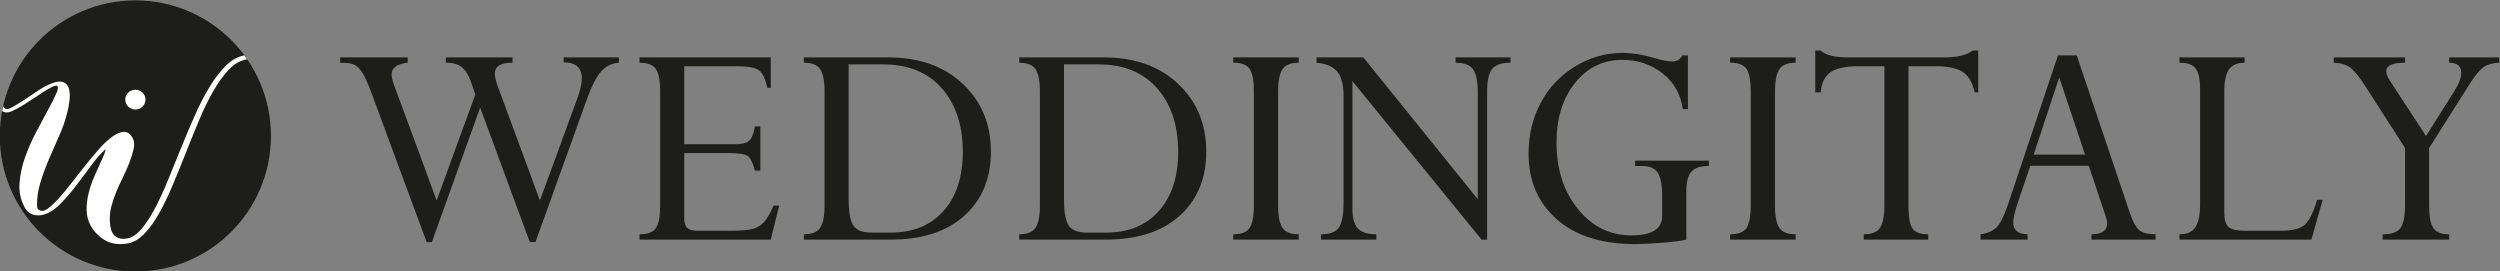 <?xml version="1.0" encoding="UTF-8" standalone="no"?>
<svg
   xmlns:dc="http://purl.org/dc/elements/1.1/"
   xmlns:cc="http://creativecommons.org/ns#"
   xmlns:rdf="http://www.w3.org/1999/02/22-rdf-syntax-ns#"
   xmlns:svg="http://www.w3.org/2000/svg"
   xmlns="http://www.w3.org/2000/svg"
   viewBox="0 0 207.228 22.481"
   height="22.481"
   width="207.228"
   xml:space="preserve"
   id="svg853"
   version="1.1"><rect x="0" y="0" width="207.228" height="22.481" fill="#808080" stroke="none"/><defs
     id="defs857"><clipPath
       id="clipPath869"
       clipPathUnits="userSpaceOnUse"><path
         id="path867"
         d="M 0,155.906 H 240.945 V 0 H 0 Z" /></clipPath></defs><g
     transform="matrix(1.333,0,0,-1.333,-65.611,126.065)"
     id="g861"><g
       id="g863"><g
         clip-path="url(#clipPath869)"
         id="g865"><g
           transform="matrix(0.464,0,0,0.464,57.639,77.688)"
           id="g871"><path
             id="path873"
             style="fill:#1d1d1b;fill-opacity:1;fill-rule:nonzero;stroke:none"
             d="m 0,0 c 10.034,0 18.169,8.134 18.169,18.169 0,10.034 -8.135,18.169 -18.169,18.169 -10.034,0 -18.169,-8.135 -18.169,-18.169 C -18.169,8.134 -10.034,0 0,0" /></g><g
           transform="matrix(0.464,0,0,0.464,57.639,87.762)"
           id="g875"><path
             id="path877"
             style="fill:#ffffff;fill-opacity:1;fill-rule:nonzero;stroke:none"
             d="m 0,0 c -0.747,0 -1.355,0.596 -1.355,1.328 0,0.733 0.608,1.328 1.355,1.328 0.747,0 1.355,-0.595 1.355,-1.328 C 1.355,0.596 0.747,0 0,0" /></g><g
           transform="matrix(0.464,0,0,0.464,64.408,91.128)"
           id="g879"><path
             id="path881"
             style="fill:#ffffff;fill-opacity:1;fill-rule:nonzero;stroke:none"
             d="m 0,0 c -0.83,-0.166 -1.627,-0.576 -2.363,-1.285 -0.789,-0.764 -1.546,-1.734 -2.248,-2.885 -0.701,-1.148 -1.381,-2.46 -2.018,-3.899 -0.642,-1.454 -1.269,-2.932 -1.859,-4.392 -0.604,-1.487 -1.195,-2.939 -1.774,-4.362 -0.578,-1.415 -1.176,-2.697 -1.773,-3.811 -0.594,-1.11 -1.215,-2.038 -1.849,-2.756 -0.623,-0.701 -1.271,-1.093 -1.929,-1.163 -0.389,-0.058 -0.728,-0.031 -1,0.066 -0.276,0.1 -0.494,0.246 -0.666,0.446 -0.171,0.199 -0.298,0.445 -0.376,0.73 -0.078,0.289 -0.128,0.601 -0.151,0.924 -0.045,0.722 0.017,1.427 0.186,2.093 0.171,0.675 0.394,1.343 0.663,1.985 0.26,0.628 0.558,1.283 0.884,1.946 0.316,0.641 0.615,1.312 0.889,2 0.25,0.644 0.435,1.242 0.55,1.783 0.119,0.564 0.106,0.997 -0.039,1.328 -0.335,0.715 -0.785,1.063 -1.328,1.003 -0.524,-0.046 -1.107,-0.327 -1.733,-0.835 -0.544,-0.424 -1.115,-0.982 -1.701,-1.66 -0.587,-0.682 -1.185,-1.404 -1.776,-2.146 -0.625,-0.787 -1.206,-1.524 -1.775,-2.258 -0.561,-0.725 -1.116,-1.394 -1.651,-1.992 -0.524,-0.579 -1.002,-1.032 -1.422,-1.344 -0.406,-0.304 -0.762,-0.413 -1.016,-0.336 -0.208,0.071 -0.341,0.161 -0.397,0.267 -0.061,0.114 -0.092,0.238 -0.092,0.378 -0.023,1.045 0.125,2.093 0.439,3.117 0.317,1.038 0.701,2.088 1.14,3.121 0.449,1.056 0.908,2.104 1.364,3.115 0.464,1.029 0.828,2.065 1.08,3.084 0.183,0.702 0.298,1.366 0.344,1.969 0.046,0.612 -0.007,1.113 -0.16,1.489 -0.158,0.396 -0.447,0.646 -0.858,0.742 -0.406,0.097 -0.973,-0.014 -1.69,-0.336 -0.523,-0.222 -1.096,-0.546 -1.704,-0.964 -0.532,-0.367 -1.106,-0.75 -1.755,-1.174 -0.568,-0.368 -1.082,-0.681 -1.53,-0.924 -0.42,-0.232 -0.731,-0.309 -0.913,-0.208 -0.112,0.057 -0.294,0.184 -0.272,0.392 0.004,0.04 0.013,0.074 0.019,0.114 -0.064,-0.269 -0.125,-0.538 -0.176,-0.811 0.109,-0.074 0.221,-0.146 0.371,-0.181 0.249,-0.059 0.582,0.004 0.993,0.185 0.394,0.173 0.833,0.408 1.305,0.697 0.488,0.302 0.983,0.617 1.47,0.942 0.512,0.342 0.99,0.657 1.434,0.944 0.425,0.275 0.812,0.495 1.151,0.658 0.211,0.101 0.38,0.153 0.503,0.153 0.049,0 0.089,-0.008 0.115,-0.023 0.234,-0.153 0.085,-0.631 -0.082,-1.004 -0.268,-0.605 -0.64,-1.344 -1.106,-2.196 -0.428,-0.784 -0.932,-1.726 -1.587,-2.964 -0.573,-1.086 -1.075,-2.223 -1.489,-3.375 -0.41,-1.148 -0.664,-2.305 -0.755,-3.44 -0.093,-1.143 0.116,-2.215 0.621,-3.185 0.33,-0.708 0.869,-1.105 1.601,-1.183 0.277,-0.035 0.541,-0.025 0.776,0.028 0.767,0.154 1.527,0.59 2.26,1.296 0.728,0.703 1.454,1.522 2.158,2.434 0.701,0.909 1.408,1.851 2.1,2.796 0.66,0.906 1.327,1.677 1.984,2.292 0.022,-0.077 0.015,-0.229 -0.098,-0.525 -0.135,-0.356 -0.329,-0.803 -0.594,-1.365 -0.255,-0.537 -0.529,-1.149 -0.837,-1.87 -0.297,-0.694 -0.541,-1.422 -0.721,-2.161 -0.185,-0.744 -0.271,-1.5 -0.257,-2.249 0.009,-0.756 0.202,-1.473 0.572,-2.131 0.437,-0.766 1.067,-1.399 1.872,-1.885 0.585,-0.353 1.273,-0.531 2.047,-0.531 h 0.001 c 0.298,0 0.615,0.027 0.941,0.079 0.813,0.132 1.587,0.573 2.301,1.312 0.706,0.732 1.382,1.674 2.01,2.799 0.621,1.119 1.236,2.403 1.827,3.817 0.597,1.426 1.189,2.88 1.758,4.319 0.605,1.531 1.18,2.944 1.756,4.319 0.586,1.397 1.215,2.688 1.872,3.839 0.651,1.137 1.347,2.104 2.072,2.879 0.711,0.758 1.5,1.225 2.347,1.389 0.052,0.011 0.083,0.013 0.131,0.023 C 0.265,-0.34 0.128,-0.173 0,0" /></g><g
           transform="translate(87.707,91.003)"
           id="g965"><path
             id="path967"
             style="fill:#1d1d1b;fill-opacity:1;fill-rule:nonzero;stroke:none"
             d="M 0,0 V -0.328 C -0.445,-0.36 -0.815,-0.545 -1.112,-0.884 -1.408,-1.222 -1.705,-1.803 -2.001,-2.627 l -3.188,-8.857 h -0.352 l -3.088,8.363 -3.003,-8.363 h -0.323 l -3.459,9.35 c -0.193,0.514 -0.366,0.896 -0.517,1.144 -0.152,0.248 -0.314,0.42 -0.488,0.517 -0.174,0.097 -0.48,0.145 -0.918,0.145 V 0 h 4.201 v -0.328 c -0.665,-0.078 -0.998,-0.322 -0.998,-0.734 0,-0.167 0.048,-0.379 0.145,-0.636 l 2.655,-7.198 2.404,6.588 -0.25,0.734 c -0.16,0.457 -0.356,0.779 -0.588,0.966 -0.231,0.186 -0.562,0.28 -0.992,0.28 V 0 h 4.144 v -0.328 c -0.733,0 -1.1,-0.226 -1.1,-0.677 0,-0.187 0.052,-0.425 0.155,-0.715 l 2.649,-7.176 2.325,6.345 c 0.187,0.509 0.28,0.927 0.28,1.256 0,0.657 -0.377,0.986 -1.131,0.986 V 0 Z" /></g><g
           transform="translate(96.164,86.714)"
           id="g969"><path
             id="path971"
             style="fill:#1d1d1b;fill-opacity:1;fill-rule:nonzero;stroke:none"
             d="M 0,0 H 0.338 V -2.752 H 0 c -0.122,0.482 -0.271,0.785 -0.444,0.907 -0.174,0.123 -0.554,0.184 -1.14,0.184 h -2.811 v -4.057 c 0,-0.283 0.063,-0.483 0.188,-0.598 0.126,-0.117 0.34,-0.174 0.643,-0.174 h 1.98 c 0.708,0 1.198,0.038 1.468,0.115 0.27,0.078 0.499,0.221 0.686,0.43 0.187,0.21 0.386,0.549 0.599,1.019 H 1.507 L 0.985,-7.041 h -8.161 v 0.329 c 0.508,0 0.849,0.13 1.023,0.391 0.174,0.261 0.261,0.723 0.261,1.387 v 7.086 c 0,0.69 -0.09,1.164 -0.27,1.421 C -6.343,3.831 -6.681,3.96 -7.176,3.96 V 4.289 H 0.985 V 2.396 H 0.772 C 0.657,2.937 0.491,3.295 0.275,3.473 0.06,3.649 -0.409,3.738 -1.13,3.738 H -4.395 V -1.11 h 3.168 c 0.432,0 0.726,0.077 0.884,0.231 C -0.185,-0.724 -0.071,-0.431 0,0" /></g><g
           transform="translate(104.146,90.568)"
           id="g973"><path
             id="path975"
             style="fill:#1d1d1b;fill-opacity:1;fill-rule:nonzero;stroke:none"
             d="m 0,0 h -2.154 v -8.364 c 0,-0.805 0.096,-1.356 0.29,-1.652 0.193,-0.297 0.58,-0.444 1.159,-0.444 h 1.169 c 1.39,0 2.485,0.449 3.284,1.347 0.798,0.898 1.197,2.123 1.197,3.675 0,1.648 -0.436,2.967 -1.308,3.956 C 2.764,-0.494 1.552,0 0,0 m -4.936,-10.895 v 0.329 c 0.486,0 0.822,0.133 1.007,0.4 0.186,0.268 0.278,0.734 0.278,1.397 v 7.067 c 0,0.677 -0.092,1.148 -0.278,1.412 -0.185,0.264 -0.521,0.396 -1.007,0.396 v 0.329 h 5.241 c 1.936,0 3.485,-0.551 4.646,-1.652 1.162,-1.101 1.742,-2.502 1.742,-4.201 0,-1.668 -0.549,-2.998 -1.65,-3.99 -1.1,-0.991 -2.631,-1.487 -4.594,-1.487 z" /></g><g
           transform="translate(117.538,90.568)"
           id="g977"><path
             id="path979"
             style="fill:#1d1d1b;fill-opacity:1;fill-rule:nonzero;stroke:none"
             d="m 0,0 h -2.154 v -8.364 c 0,-0.805 0.096,-1.356 0.29,-1.652 0.193,-0.297 0.58,-0.444 1.159,-0.444 h 1.169 c 1.39,0 2.485,0.449 3.284,1.347 0.798,0.898 1.197,2.123 1.197,3.675 0,1.648 -0.436,2.967 -1.309,3.956 C 2.764,-0.494 1.552,0 0,0 m -4.936,-10.895 v 0.329 c 0.486,0 0.822,0.133 1.007,0.4 0.186,0.268 0.278,0.734 0.278,1.397 v 7.067 c 0,0.677 -0.092,1.148 -0.278,1.412 -0.185,0.264 -0.521,0.396 -1.007,0.396 v 0.329 h 5.241 c 1.936,0 3.486,-0.551 4.646,-1.652 1.162,-1.101 1.742,-2.502 1.742,-4.201 0,-1.668 -0.549,-2.998 -1.651,-3.99 -1.099,-0.991 -2.63,-1.487 -4.593,-1.487 z" /></g><g
           transform="translate(129.982,91.003)"
           id="g981"><path
             id="path983"
             style="fill:#1d1d1b;fill-opacity:1;fill-rule:nonzero;stroke:none"
             d="m 0,0 v -0.328 c -0.482,0 -0.818,-0.132 -1.004,-0.397 -0.187,-0.264 -0.281,-0.734 -0.281,-1.411 v -7.067 c 0,-0.677 0.094,-1.146 0.281,-1.407 0.186,-0.261 0.522,-0.391 1.004,-0.391 v -0.329 h -4.076 v 0.329 c 0.496,0 0.834,0.129 1.013,0.386 0.182,0.258 0.272,0.729 0.272,1.412 v 7.067 c 0,0.696 -0.088,1.171 -0.266,1.426 -0.177,0.254 -0.517,0.382 -1.019,0.382 V 0 Z" /></g><g
           transform="translate(139.734,90.675)"
           id="g985"><path
             id="path987"
             style="fill:#1d1d1b;fill-opacity:1;fill-rule:nonzero;stroke:none"
             d="M 0,0 V 0.328 H 3.418 V 0 C 2.871,0 2.492,-0.129 2.279,-0.387 2.066,-0.644 1.961,-1.111 1.961,-1.787 v -9.214 H 1.613 l -8.027,9.852 v -7.958 c 0,-0.56 0.113,-0.962 0.344,-1.204 0.228,-0.241 0.609,-0.362 1.144,-0.362 v -0.328 h -3.439 v 0.328 c 0.547,0 0.918,0.143 1.111,0.43 0.193,0.287 0.289,0.791 0.289,1.513 v 6.632 c 0,0.715 -0.131,1.229 -0.39,1.542 -0.262,0.312 -0.692,0.498 -1.29,0.556 v 0.328 h 2.907 L 1.381,-8.49 v 6.626 c 0,0.695 -0.098,1.179 -0.295,1.453 C 0.889,-0.137 0.527,0 0,0" /></g><g
           transform="translate(155.486,84.58)"
           id="g989"><path
             id="path991"
             style="fill:#1d1d1b;fill-opacity:1;fill-rule:nonzero;stroke:none"
             d="m 0,0 v -0.329 c -0.502,0 -0.861,-0.114 -1.076,-0.343 C -1.293,-0.901 -1.4,-1.296 -1.4,-1.857 V -4.906 C -1.664,-4.977 -2.158,-5.042 -2.883,-5.1 -3.607,-5.158 -4.17,-5.187 -4.568,-5.187 c -2.094,0 -3.723,0.515 -4.893,1.545 -1.168,1.031 -1.752,2.39 -1.752,4.077 0,1.178 0.256,2.24 0.768,3.187 0.511,0.946 1.226,1.696 2.144,2.251 0.916,0.553 1.891,0.83 2.922,0.83 0.617,0 1.291,-0.11 2.018,-0.328 0.465,-0.136 0.818,-0.203 1.062,-0.203 0.322,0 0.535,0.125 0.639,0.376 h 0.355 V 3.207 h -0.318 c -0.129,0.927 -0.549,1.669 -1.26,2.226 -0.711,0.557 -1.545,0.836 -2.496,0.836 -1.199,0 -2.18,-0.478 -2.947,-1.435 -0.766,-0.956 -1.149,-2.191 -1.149,-3.704 0,-1.661 0.442,-3.039 1.329,-4.134 0.884,-1.095 1.998,-1.642 3.335,-1.642 1.27,0 1.905,0.403 1.905,1.21 v 1.229 c 0,0.697 -0.092,1.185 -0.276,1.462 -0.183,0.278 -0.507,0.416 -0.97,0.416 H -4.588 V 0 Z" /></g><g
           transform="translate(160.881,91.003)"
           id="g993"><path
             id="path995"
             style="fill:#1d1d1b;fill-opacity:1;fill-rule:nonzero;stroke:none"
             d="m 0,0 v -0.328 c -0.484,0 -0.818,-0.132 -1.006,-0.397 -0.185,-0.264 -0.279,-0.734 -0.279,-1.411 v -7.067 c 0,-0.677 0.094,-1.146 0.279,-1.407 0.188,-0.261 0.522,-0.391 1.006,-0.391 v -0.329 h -4.076 v 0.329 c 0.496,0 0.834,0.129 1.013,0.386 0.18,0.258 0.27,0.729 0.27,1.412 v 7.067 c 0,0.696 -0.088,1.171 -0.266,1.426 -0.175,0.254 -0.515,0.382 -1.017,0.382 V 0 Z" /></g><g
           transform="translate(169.617,90.453)"
           id="g997"><path
             id="path999"
             style="fill:#1d1d1b;fill-opacity:1;fill-rule:nonzero;stroke:none"
             d="m 0,0 h -1.719 v -8.71 c 0,-0.684 0.082,-1.145 0.25,-1.383 0.168,-0.239 0.492,-0.358 0.977,-0.358 v -0.328 h -4.01 v 0.328 c 0.5,0 0.838,0.137 1.018,0.411 0.177,0.274 0.267,0.736 0.267,1.387 V 0 H -4.859 C -5.645,0 -6.215,-0.125 -6.572,-0.377 -6.93,-0.628 -7.131,-1.043 -7.176,-1.623 h -0.34 v 2.599 h 0.34 C -6.875,0.692 -6.307,0.55 -5.477,0.55 h 5.94 c 0.857,0 1.455,0.142 1.797,0.426 H 2.617 V -1.623 H 2.395 C 2.254,-0.999 2,-0.572 1.637,-0.343 1.273,-0.115 0.727,0 0,0" /></g><g
           transform="translate(175.682,84.957)"
           id="g1001"><path
             id="path1003"
             style="fill:#1d1d1b;fill-opacity:1;fill-rule:nonzero;stroke:none"
             d="M 0,0 H 3.195 L 1.59,4.8 Z m 3.594,-5.283 v 0.328 c 0.648,0 0.974,0.226 0.974,0.678 0,0.13 -0.029,0.275 -0.088,0.436 L 3.428,-0.695 H -0.209 L -0.982,-2.97 c -0.194,-0.575 -0.289,-0.991 -0.289,-1.249 0,-0.478 0.298,-0.723 0.894,-0.736 v -0.328 h -2.926 v 0.328 c 0.418,0.058 0.744,0.197 0.977,0.416 0.232,0.22 0.467,0.675 0.705,1.366 L 1.512,6.172 H 2.678 L 5.969,-3.59 c 0.193,-0.574 0.394,-0.945 0.603,-1.113 0.209,-0.168 0.547,-0.252 1.01,-0.252 v -0.328 z" /></g><g
           transform="translate(193.312,82.146)"
           id="g1005"><path
             id="path1007"
             style="fill:#1d1d1b;fill-opacity:1;fill-rule:nonzero;stroke:none"
             d="m 0,0 h 0.338 l -0.695,-2.473 h -8.209 v 0.329 c 0.462,0 0.793,0.144 0.99,0.435 0.195,0.29 0.295,0.776 0.295,1.459 v 7.135 c 0,0.613 -0.092,1.039 -0.276,1.281 -0.183,0.242 -0.521,0.363 -1.009,0.363 V 8.857 H -4.51 V 8.529 C -4.961,8.529 -5.285,8.39 -5.48,8.113 -5.678,7.836 -5.775,7.379 -5.775,6.742 v -7.573 c 0,-0.419 0.088,-0.705 0.265,-0.859 0.178,-0.155 0.518,-0.232 1.02,-0.232 h 2.25 c 0.695,0 1.181,0.121 1.459,0.362 C -0.504,-1.318 -0.244,-0.798 0,0" /></g><g
           transform="translate(202.822,89.39)"
           id="g1009"><path
             id="path1011"
             style="fill:#1d1d1b;fill-opacity:1;fill-rule:nonzero;stroke:none"
             d="m 0,0 -2.549,-4.018 v -3.571 c 0,-0.69 0.088,-1.162 0.266,-1.417 0.176,-0.255 0.504,-0.382 0.98,-0.382 v -0.329 h -4.134 v 0.329 c 0.56,0 0.931,0.135 1.115,0.406 0.183,0.271 0.275,0.735 0.275,1.393 v 3.571 l -2.414,3.757 c -0.4,0.625 -0.725,1.033 -0.976,1.227 -0.25,0.193 -0.598,0.299 -1.043,0.319 v 0.328 h 4.433 V 1.285 c -0.779,0 -1.168,-0.178 -1.168,-0.532 0,-0.161 0.078,-0.36 0.233,-0.598 l 2.24,-3.432 1.793,2.844 c 0.263,0.425 0.396,0.788 0.396,1.09 0,0.418 -0.25,0.628 -0.75,0.628 v 0.328 h 3.11 V 1.285 C 1.389,1.259 1.064,1.167 0.836,1.009 0.607,0.852 0.328,0.515 0,0" /></g></g></g></g></svg>